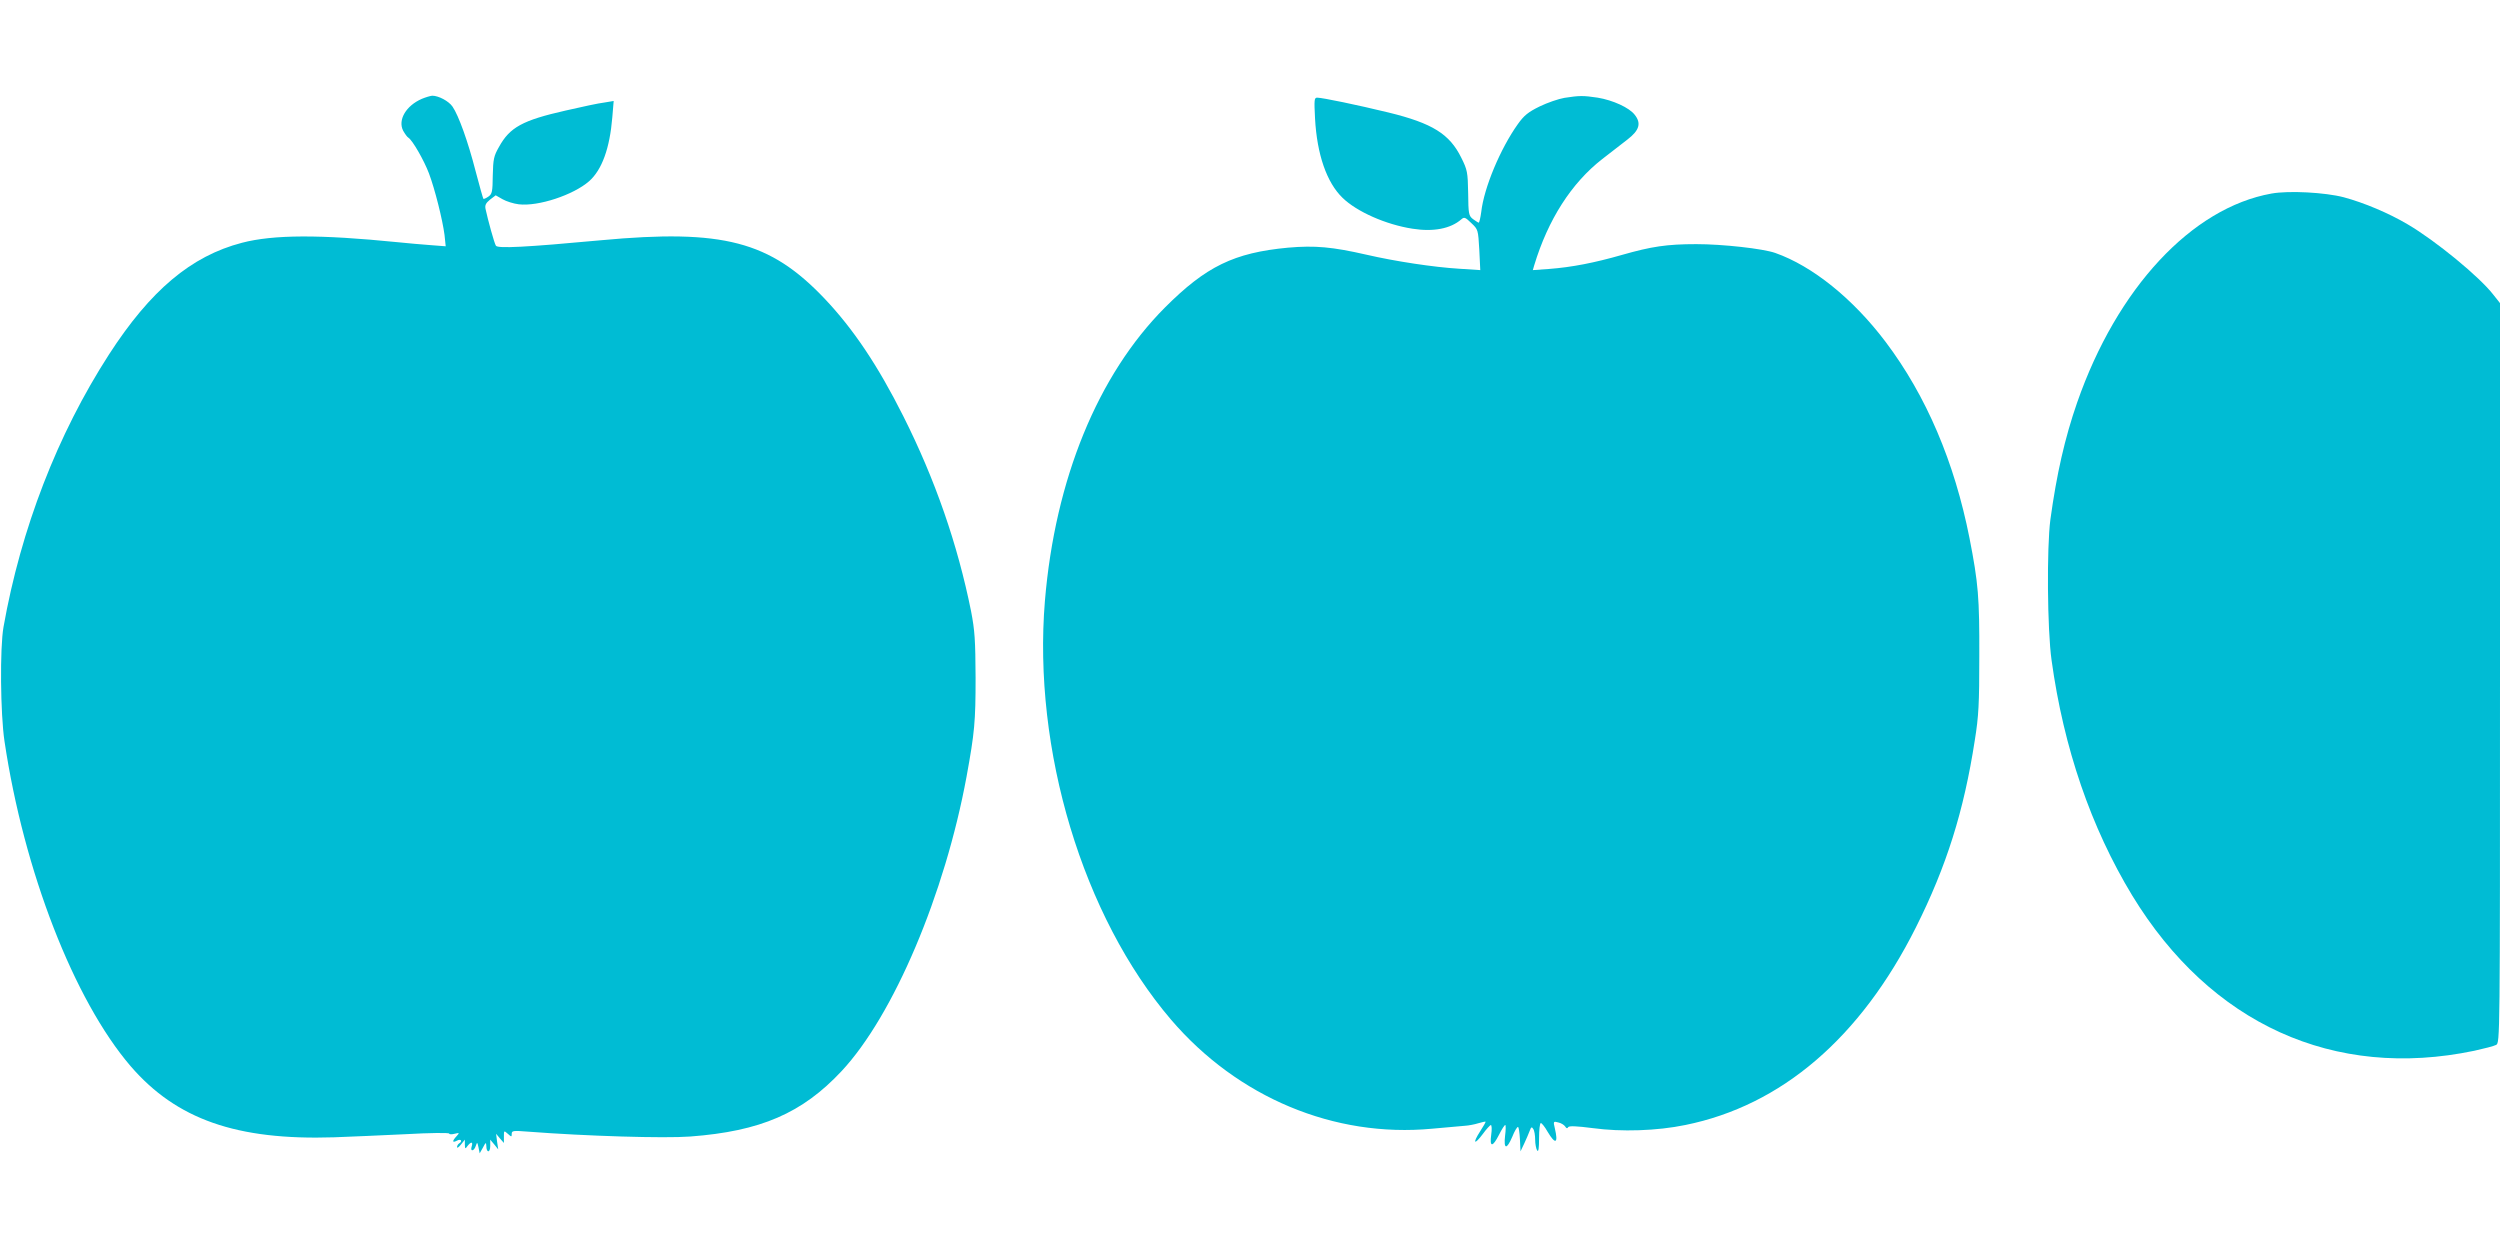 <?xml version="1.0" standalone="no"?>
<!DOCTYPE svg PUBLIC "-//W3C//DTD SVG 20010904//EN"
 "http://www.w3.org/TR/2001/REC-SVG-20010904/DTD/svg10.dtd">
<svg version="1.0" xmlns="http://www.w3.org/2000/svg"
 width="1280pt" height="640pt" viewBox="0 0 1280 640"
 preserveAspectRatio="xMidYMid meet">
<g transform="translate(0,640) scale(0.1,-0.1)"
fill="#00bcd4" stroke="none">
<path d="M2160 5894 c-81 -35 -124 -108 -96 -163 9 -16 21 -33 27 -36 21 -13
80 -116 105 -182 31 -82 70 -239 80 -316 l6 -58 -78 6 c-44 3 -119 10 -169 15
-398 40 -635 39 -796 -3 -261 -68 -469 -244 -681 -572 -264 -409 -451 -893
-540 -1395 -19 -107 -16 -445 5 -585 99 -665 356 -1326 646 -1664 235 -272
542 -380 1041 -364 80 3 245 10 368 16 122 7 222 8 222 3 0 -4 12 -5 27 -1 26
6 27 6 10 -13 -23 -25 -22 -35 3 -22 20 11 30 -3 10 -15 -5 -3 -10 -12 -10
-18 0 -7 9 -1 20 13 l20 25 0 -25 c1 -23 2 -24 14 -7 18 23 29 22 21 -3 -9
-28 12 -25 21 3 7 21 8 20 14 -8 l6 -30 17 30 c14 27 16 28 17 8 0 -36 20 -37
20 -1 l0 33 21 -25 20 -25 -6 40 -5 40 20 -24 20 -23 0 32 c0 32 0 33 20 15
19 -17 20 -17 20 0 0 16 8 17 83 11 299 -23 699 -35 831 -25 360 27 573 119
775 335 266 285 529 906 640 1509 41 225 46 280 46 505 -1 193 -4 241 -23 340
-69 343 -184 675 -347 999 -130 259 -256 447 -404 603 -279 293 -519 356
-1143 298 -388 -36 -530 -43 -539 -28 -8 12 -41 132 -53 188 -4 19 1 30 23 48
l29 22 35 -20 c19 -11 57 -23 83 -26 100 -12 280 48 360 118 66 58 106 169
119 327 l7 84 -48 -8 c-27 -3 -116 -22 -198 -41 -221 -50 -286 -86 -341 -186
-27 -47 -30 -63 -32 -146 -1 -84 -3 -95 -23 -109 -12 -8 -23 -13 -25 -11 -2 2
-20 66 -40 142 -39 152 -87 285 -118 330 -20 29 -72 56 -104 56 -10 -1 -34 -8
-53 -16z"/>
<path d="M8010 5899 c-30 -5 -88 -25 -127 -44 -59 -29 -80 -46 -112 -91 -89
-125 -173 -325 -187 -449 -4 -30 -10 -55 -13 -55 -3 0 -16 9 -29 18 -22 17
-24 26 -25 133 -2 107 -4 119 -35 181 -60 122 -148 177 -373 232 -160 39 -339
76 -365 76 -15 0 -16 -10 -11 -107 10 -184 60 -328 141 -406 73 -71 222 -137
358 -158 107 -17 195 0 250 48 15 13 20 11 51 -19 35 -33 35 -34 41 -137 l5
-104 -107 7 c-132 8 -329 38 -476 72 -175 40 -263 48 -401 36 -277 -26 -420
-96 -630 -306 -345 -346 -563 -881 -615 -1502 -63 -763 194 -1616 646 -2145
341 -398 835 -605 1336 -558 73 7 149 13 168 15 19 1 50 7 69 13 19 6 36 9 37
8 2 -1 -11 -24 -28 -50 -40 -62 -30 -72 14 -13 18 25 37 45 41 46 5 0 6 -23 2
-50 -9 -65 7 -65 40 0 14 28 28 50 32 50 3 0 3 -25 -1 -55 -8 -70 8 -73 37 -5
11 28 24 50 29 50 4 0 8 -28 10 -62 l3 -63 19 40 c10 22 23 51 28 65 7 20 11
22 18 10 6 -8 10 -33 10 -55 0 -22 5 -47 10 -55 7 -10 10 9 10 63 0 42 4 77 9
77 5 0 21 -20 35 -45 40 -67 55 -60 37 17 -9 37 -8 38 18 31 14 -3 30 -13 35
-21 6 -10 11 -11 15 -3 5 7 41 6 126 -5 147 -20 329 -14 474 16 493 100 897
447 1180 1011 157 313 246 596 302 959 20 124 23 186 23 430 1 300 -5 374 -50
604 -77 390 -221 729 -430 1006 -166 220 -374 388 -565 455 -63 22 -268 45
-404 45 -151 0 -229 -12 -380 -55 -143 -41 -257 -63 -373 -72 l-84 -6 7 24
c71 235 191 422 349 545 42 32 100 77 129 100 61 47 71 83 37 126 -28 37 -112
75 -190 88 -74 11 -93 11 -170 -1z"/>
<path d="M11630 5409 c-408 -73 -791 -484 -995 -1070 -63 -181 -105 -366 -137
-599 -19 -143 -16 -564 6 -720 62 -450 202 -857 413 -1205 401 -658 1033 -945
1751 -795 50 11 101 24 112 30 20 11 20 20 20 1904 l0 1894 -34 43 c-70 91
-295 276 -438 360 -98 58 -224 111 -328 139 -96 25 -281 35 -370 19z"/>
</g>
</svg>
